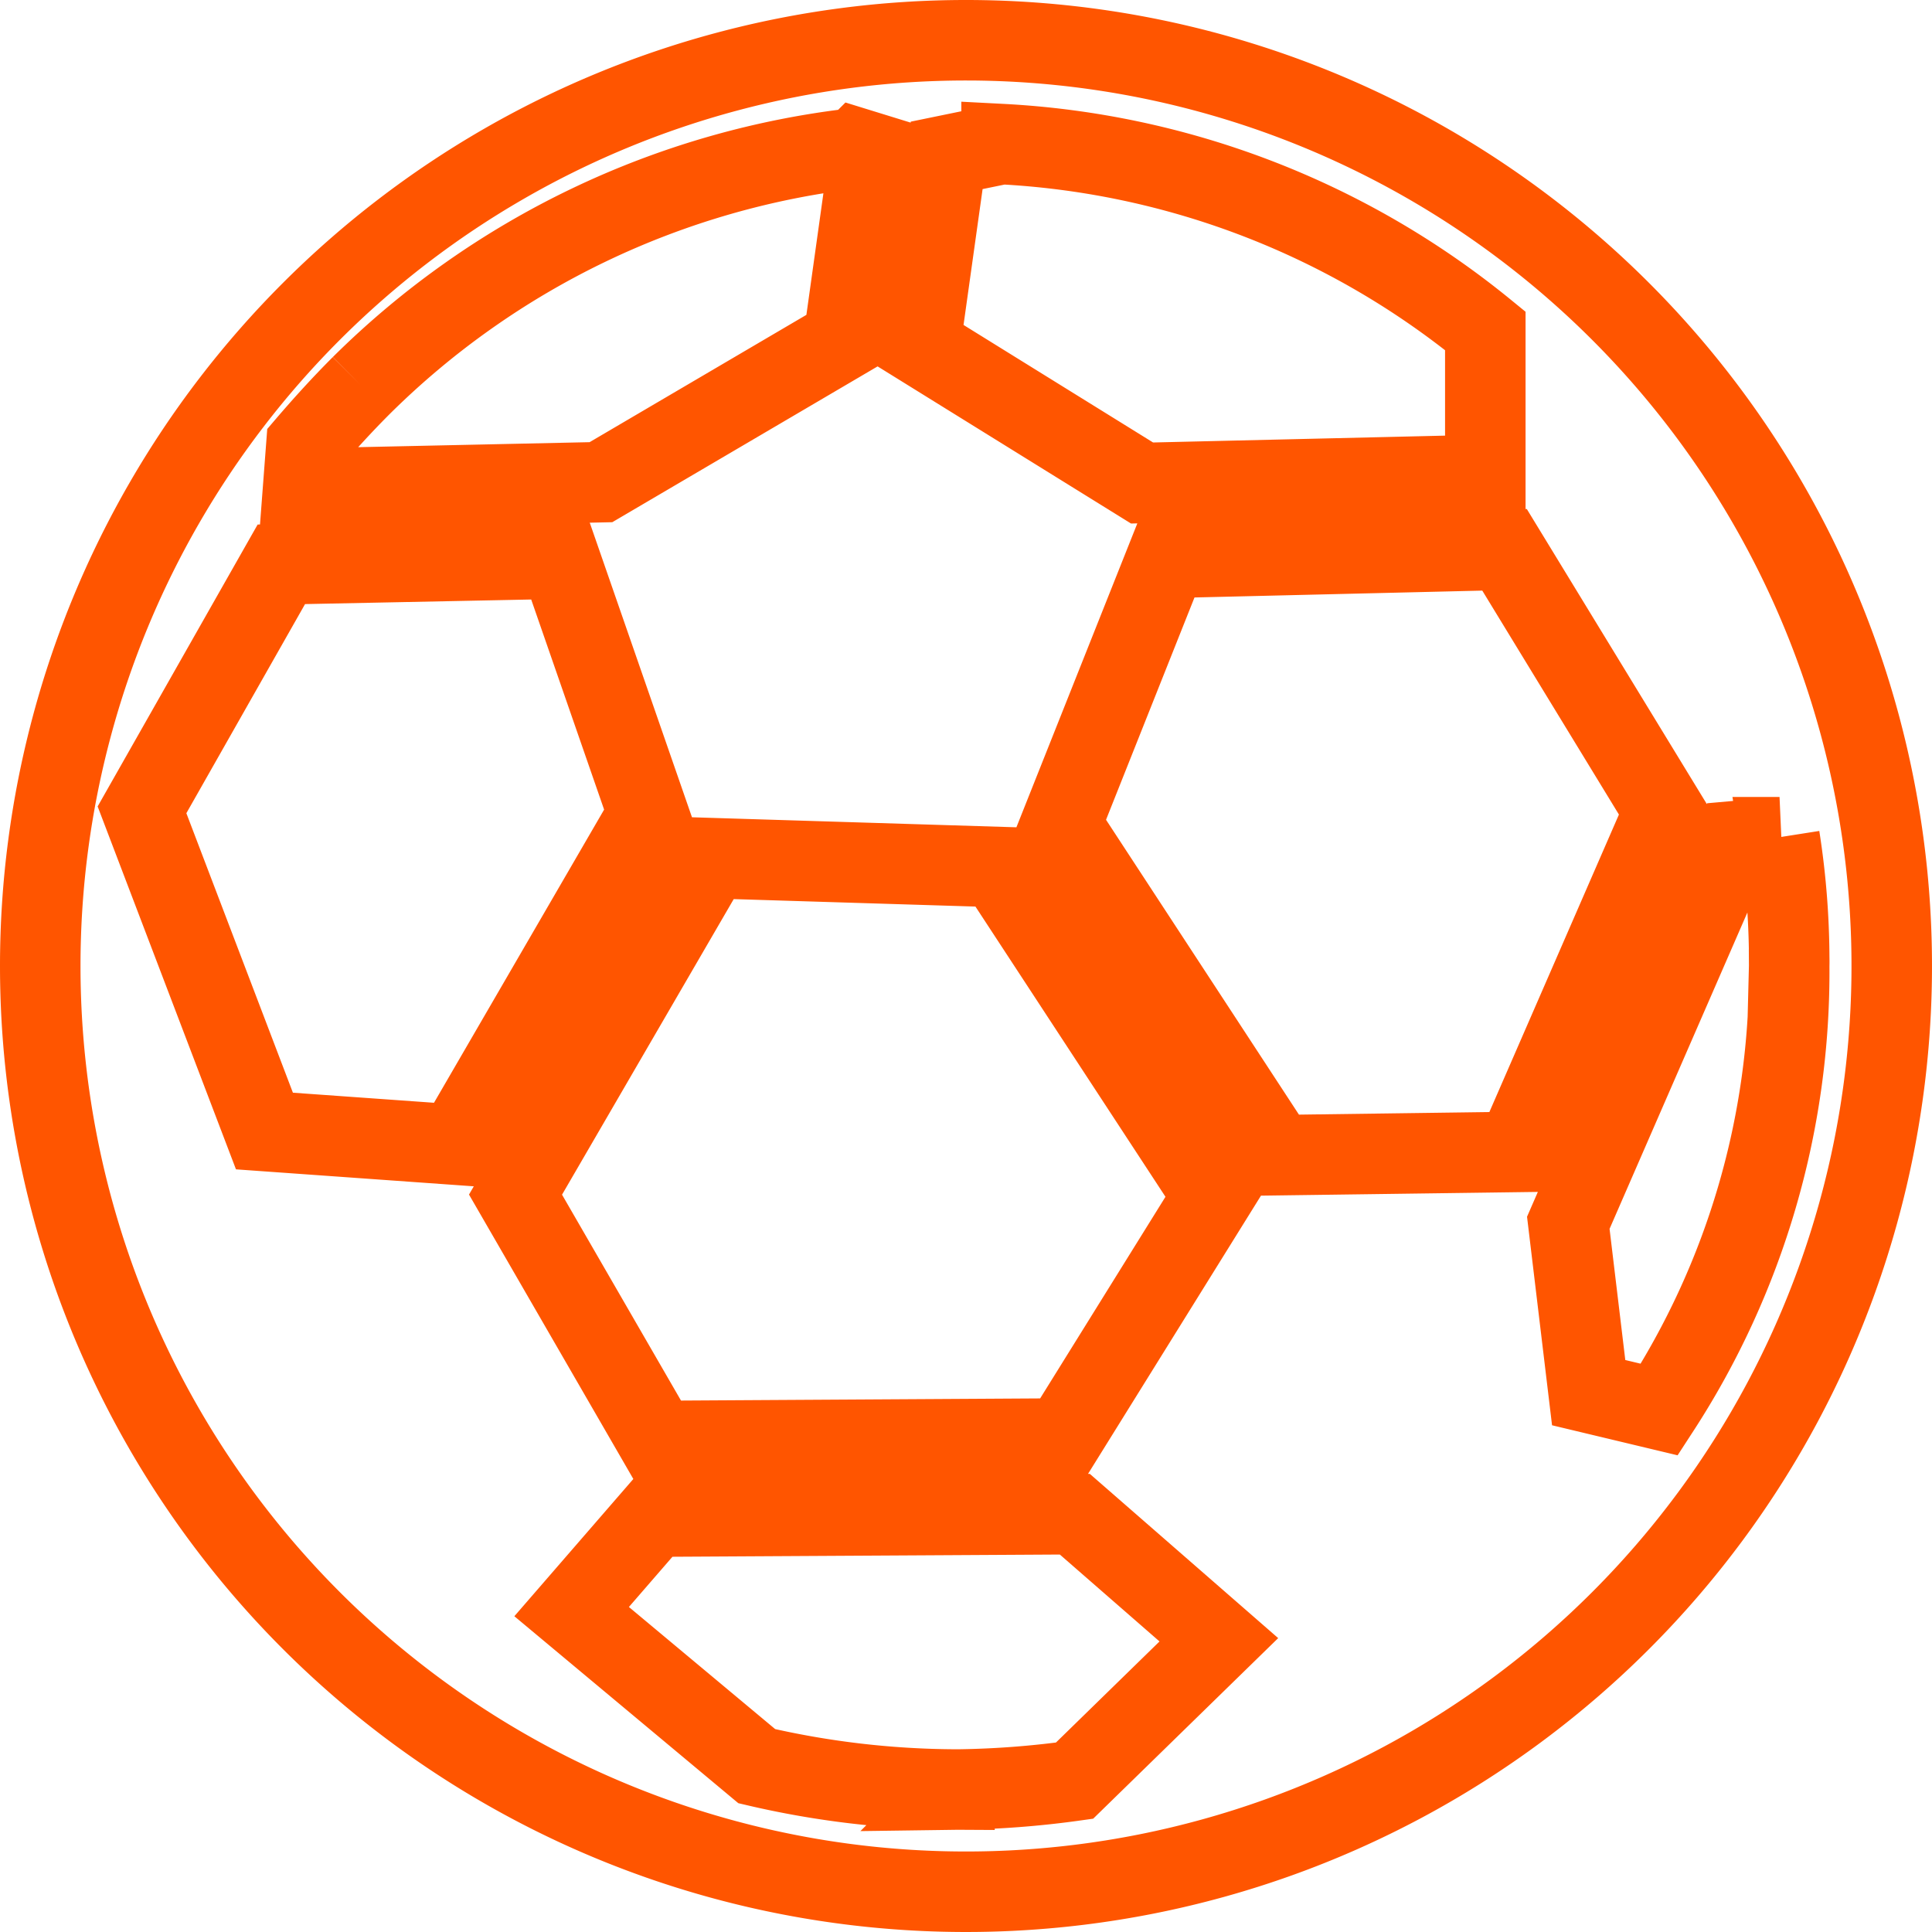 <svg xmlns="http://www.w3.org/2000/svg" width="24" height="24" viewBox="0 0 24 24">
  <defs>
    <style>
      .cls-1 {
        fill: none;
        stroke: #f50;
        stroke-width: 1px;
        fill-rule: evenodd;
      }
    </style>
  </defs>
  <path id="IMG" class="cls-1" d="M481.5,2101a11.5,11.5,0,1,1-11.5,11.5A11.5,11.5,0,0,1,481.5,2101Zm6.831,13.81-2.963.04-2.689-4.11,1.317-3.31,4.194-.1,1.983,3.25Zm-5.631,3.56-5.028.03-1.768-3.06,2.428-4.18,3.561,0.11,2.678,4.09Zm-9.915-3.82-1.521-3.99,1.731-3.05,3.457-.07,1.1,3.17-2.385,4.11Zm15.166-8.15-4.264.1-2.758-1.71,0.331-2.36,0.682-.14a10.347,10.347,0,0,1,6.009,2.32v1.79Zm-7.808-4.06,0.162,0.05-0.326,2.33-3.014,1.77-3.7.08,0.041-.54c0.214-.25.441-0.5,0.681-0.74A10.392,10.392,0,0,1,480.143,2102.34Zm1.269,20.39h-0.055a11.027,11.027,0,0,1-2.456-.29l-2.3-1.92,1.023-1.18,5.228-.03,1.789,1.56-1.793,1.75A11.459,11.459,0,0,1,481.412,2122.73Zm10.314-10.23a9.967,9.967,0,0,1-1.613,5.51l-0.878-.21-0.253-2.11,2.065-4.74,0.559-.05a9.9,9.9,0,0,1,.12,1.49C491.727,2112.43,491.727,2112.46,491.726,2112.5Z" transform="translate(-469.5 -2100.5)"/>
</svg>
